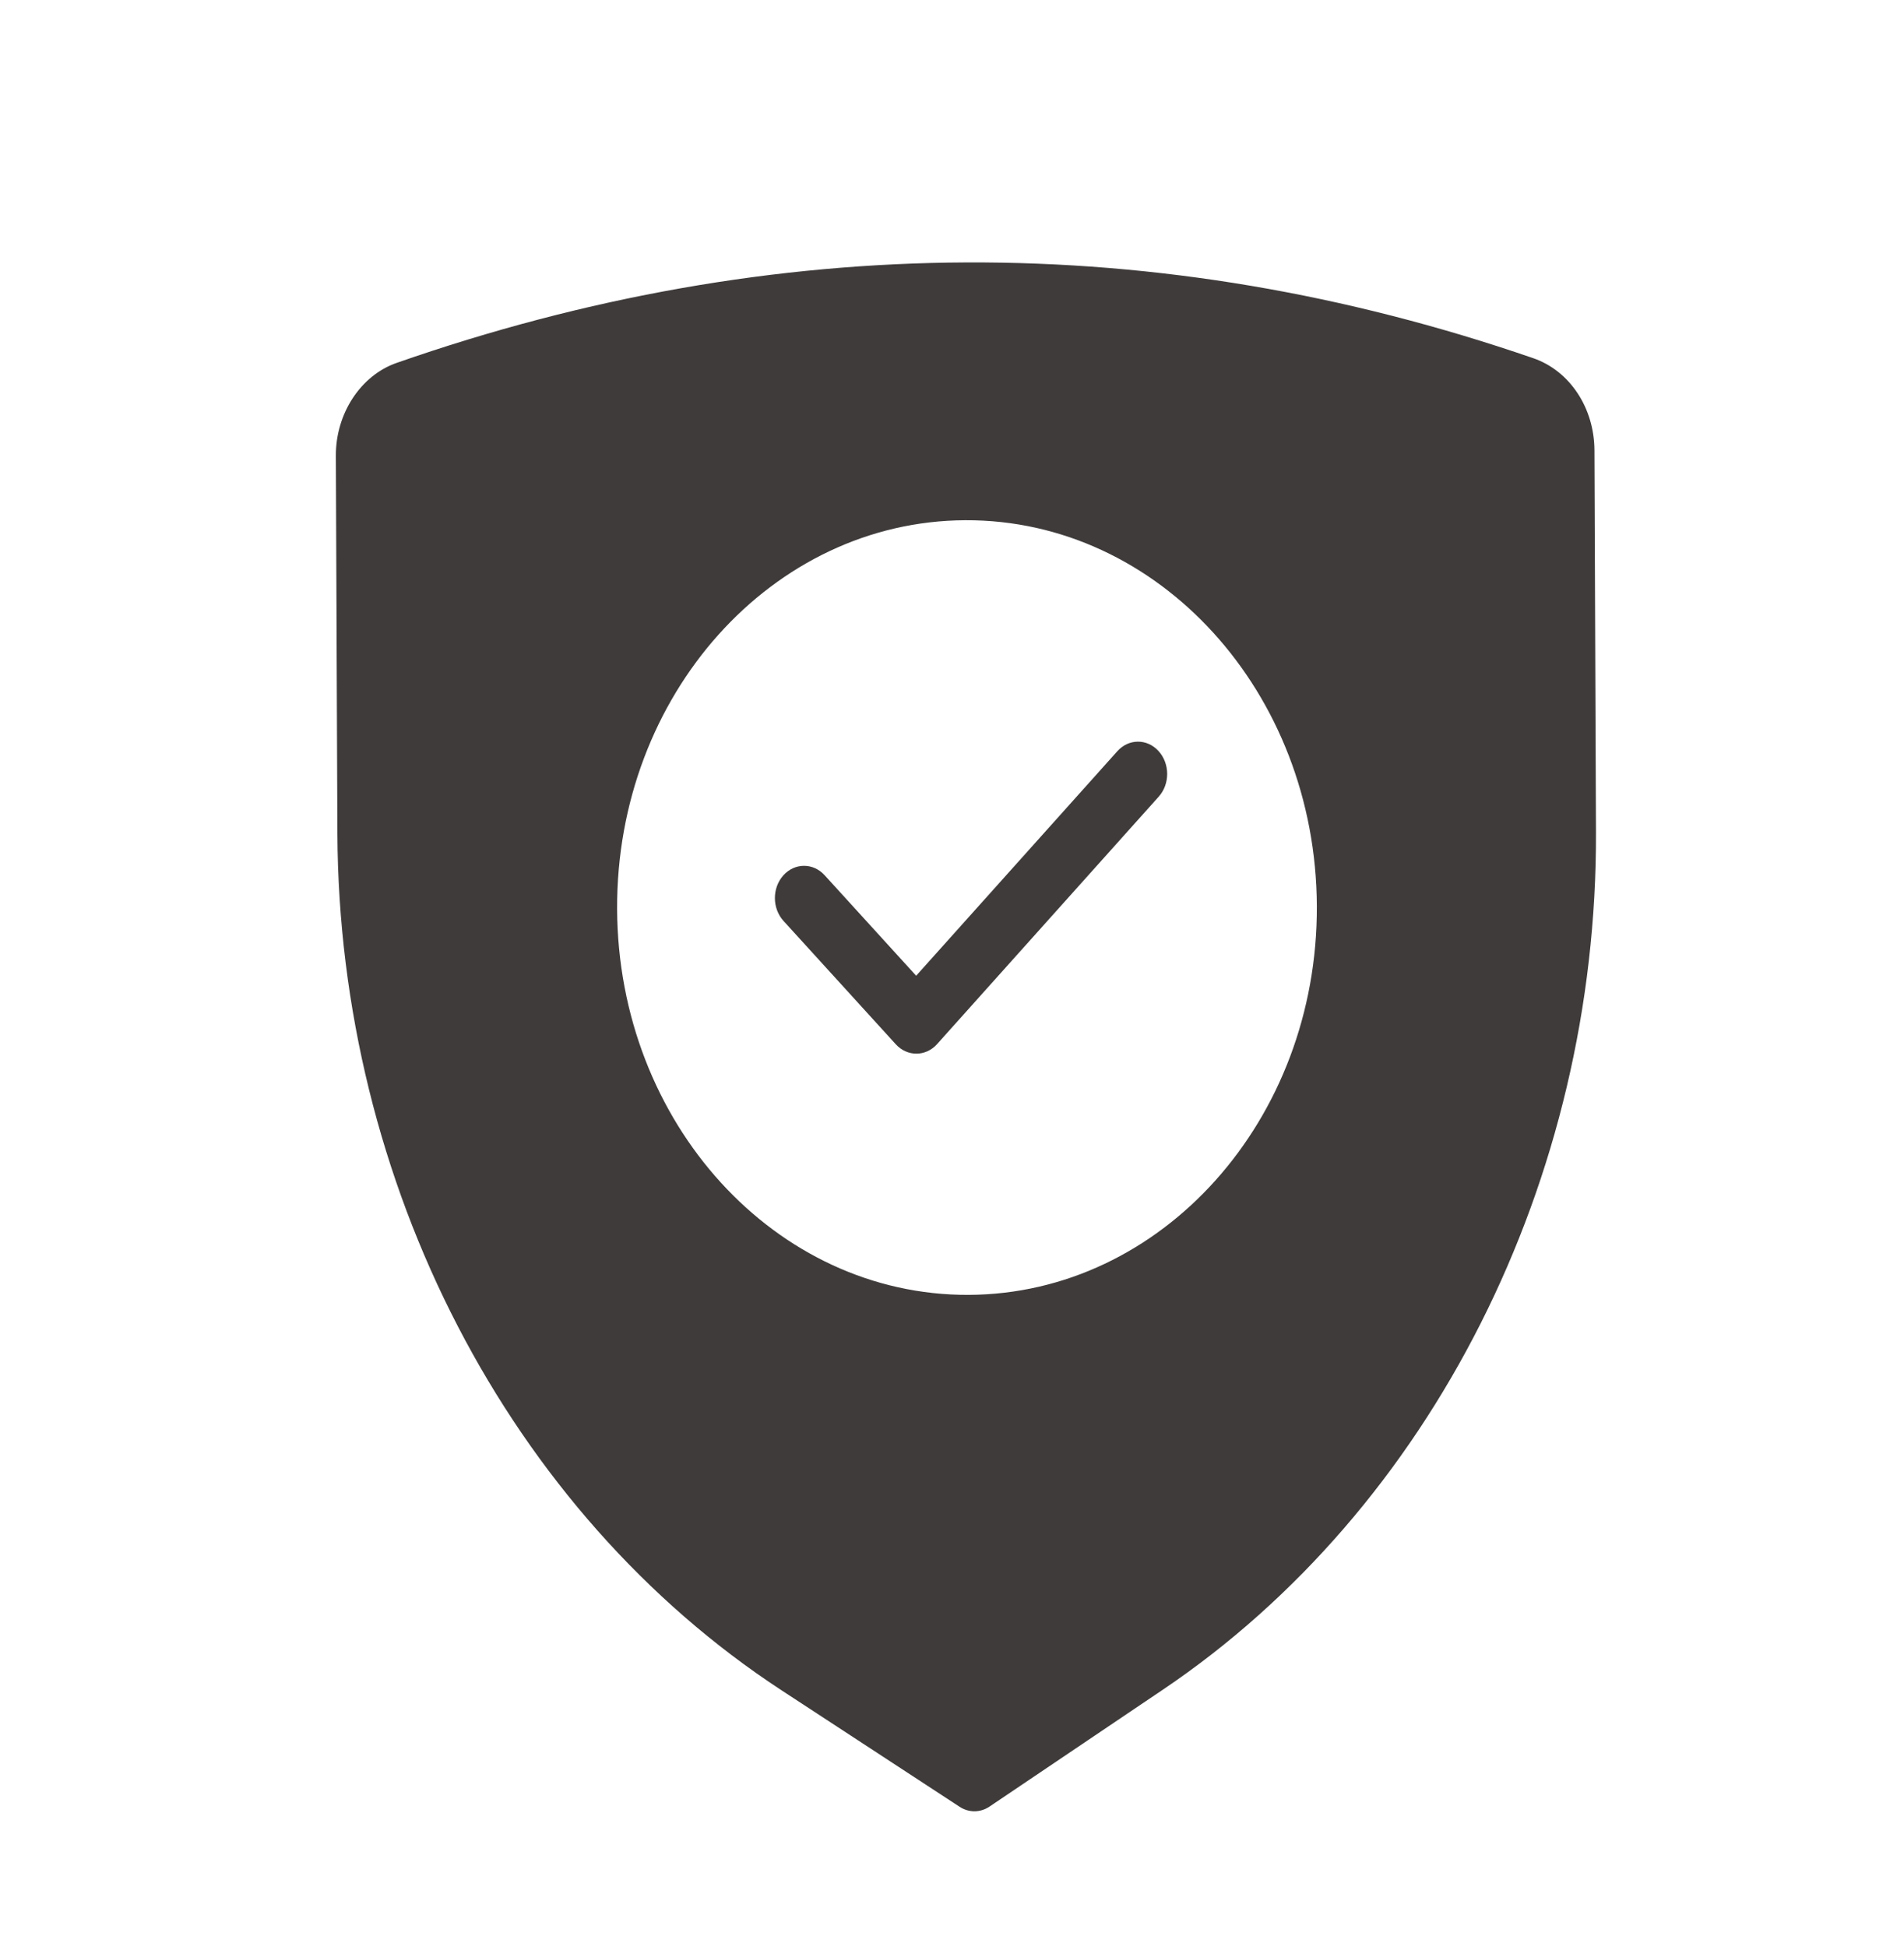 <svg width="45" height="46" viewBox="0 0 45 46" fill="none" xmlns="http://www.w3.org/2000/svg">
<g clip-path="url(#clip0_1194_235)">
<path d="M36.237 8.464C27.373 5.41 18.336 5.448 9.375 8.575C8.525 8.871 7.934 9.773 7.938 10.768L7.974 19.687C8.008 27.967 12.031 35.73 18.474 39.944L22.679 42.694C22.788 42.766 22.91 42.801 23.032 42.801C23.156 42.8 23.279 42.763 23.388 42.689L27.489 39.924C33.833 35.646 37.754 27.879 37.72 19.653L37.684 10.643C37.68 9.636 37.098 8.76 36.237 8.464ZM22.891 30.598C18.325 30.616 14.606 26.533 14.585 21.479C14.565 16.424 18.251 12.311 22.817 12.293C27.383 12.274 31.102 16.357 31.123 21.412C31.143 26.466 27.458 30.579 22.891 30.598Z" fill="#3F3B3B"/>
<path d="M21.66 24.898C21.484 24.899 21.307 24.825 21.172 24.677L18.519 21.763C18.248 21.466 18.246 20.984 18.514 20.685C18.782 20.386 19.218 20.384 19.489 20.681L21.653 23.057L26.407 17.752C26.675 17.452 27.11 17.45 27.381 17.747C27.652 18.045 27.654 18.527 27.385 18.826L22.147 24.673C22.013 24.822 21.837 24.898 21.66 24.898Z" fill="#3F3B3B"/>
</g>
<defs>
<clipPath id="clip0_1194_235">
<rect width="44.1" height="45" fill="white" transform="translate(0.718 0.179) rotate(-0.232)"/>
</clipPath>
</defs>
</svg>
